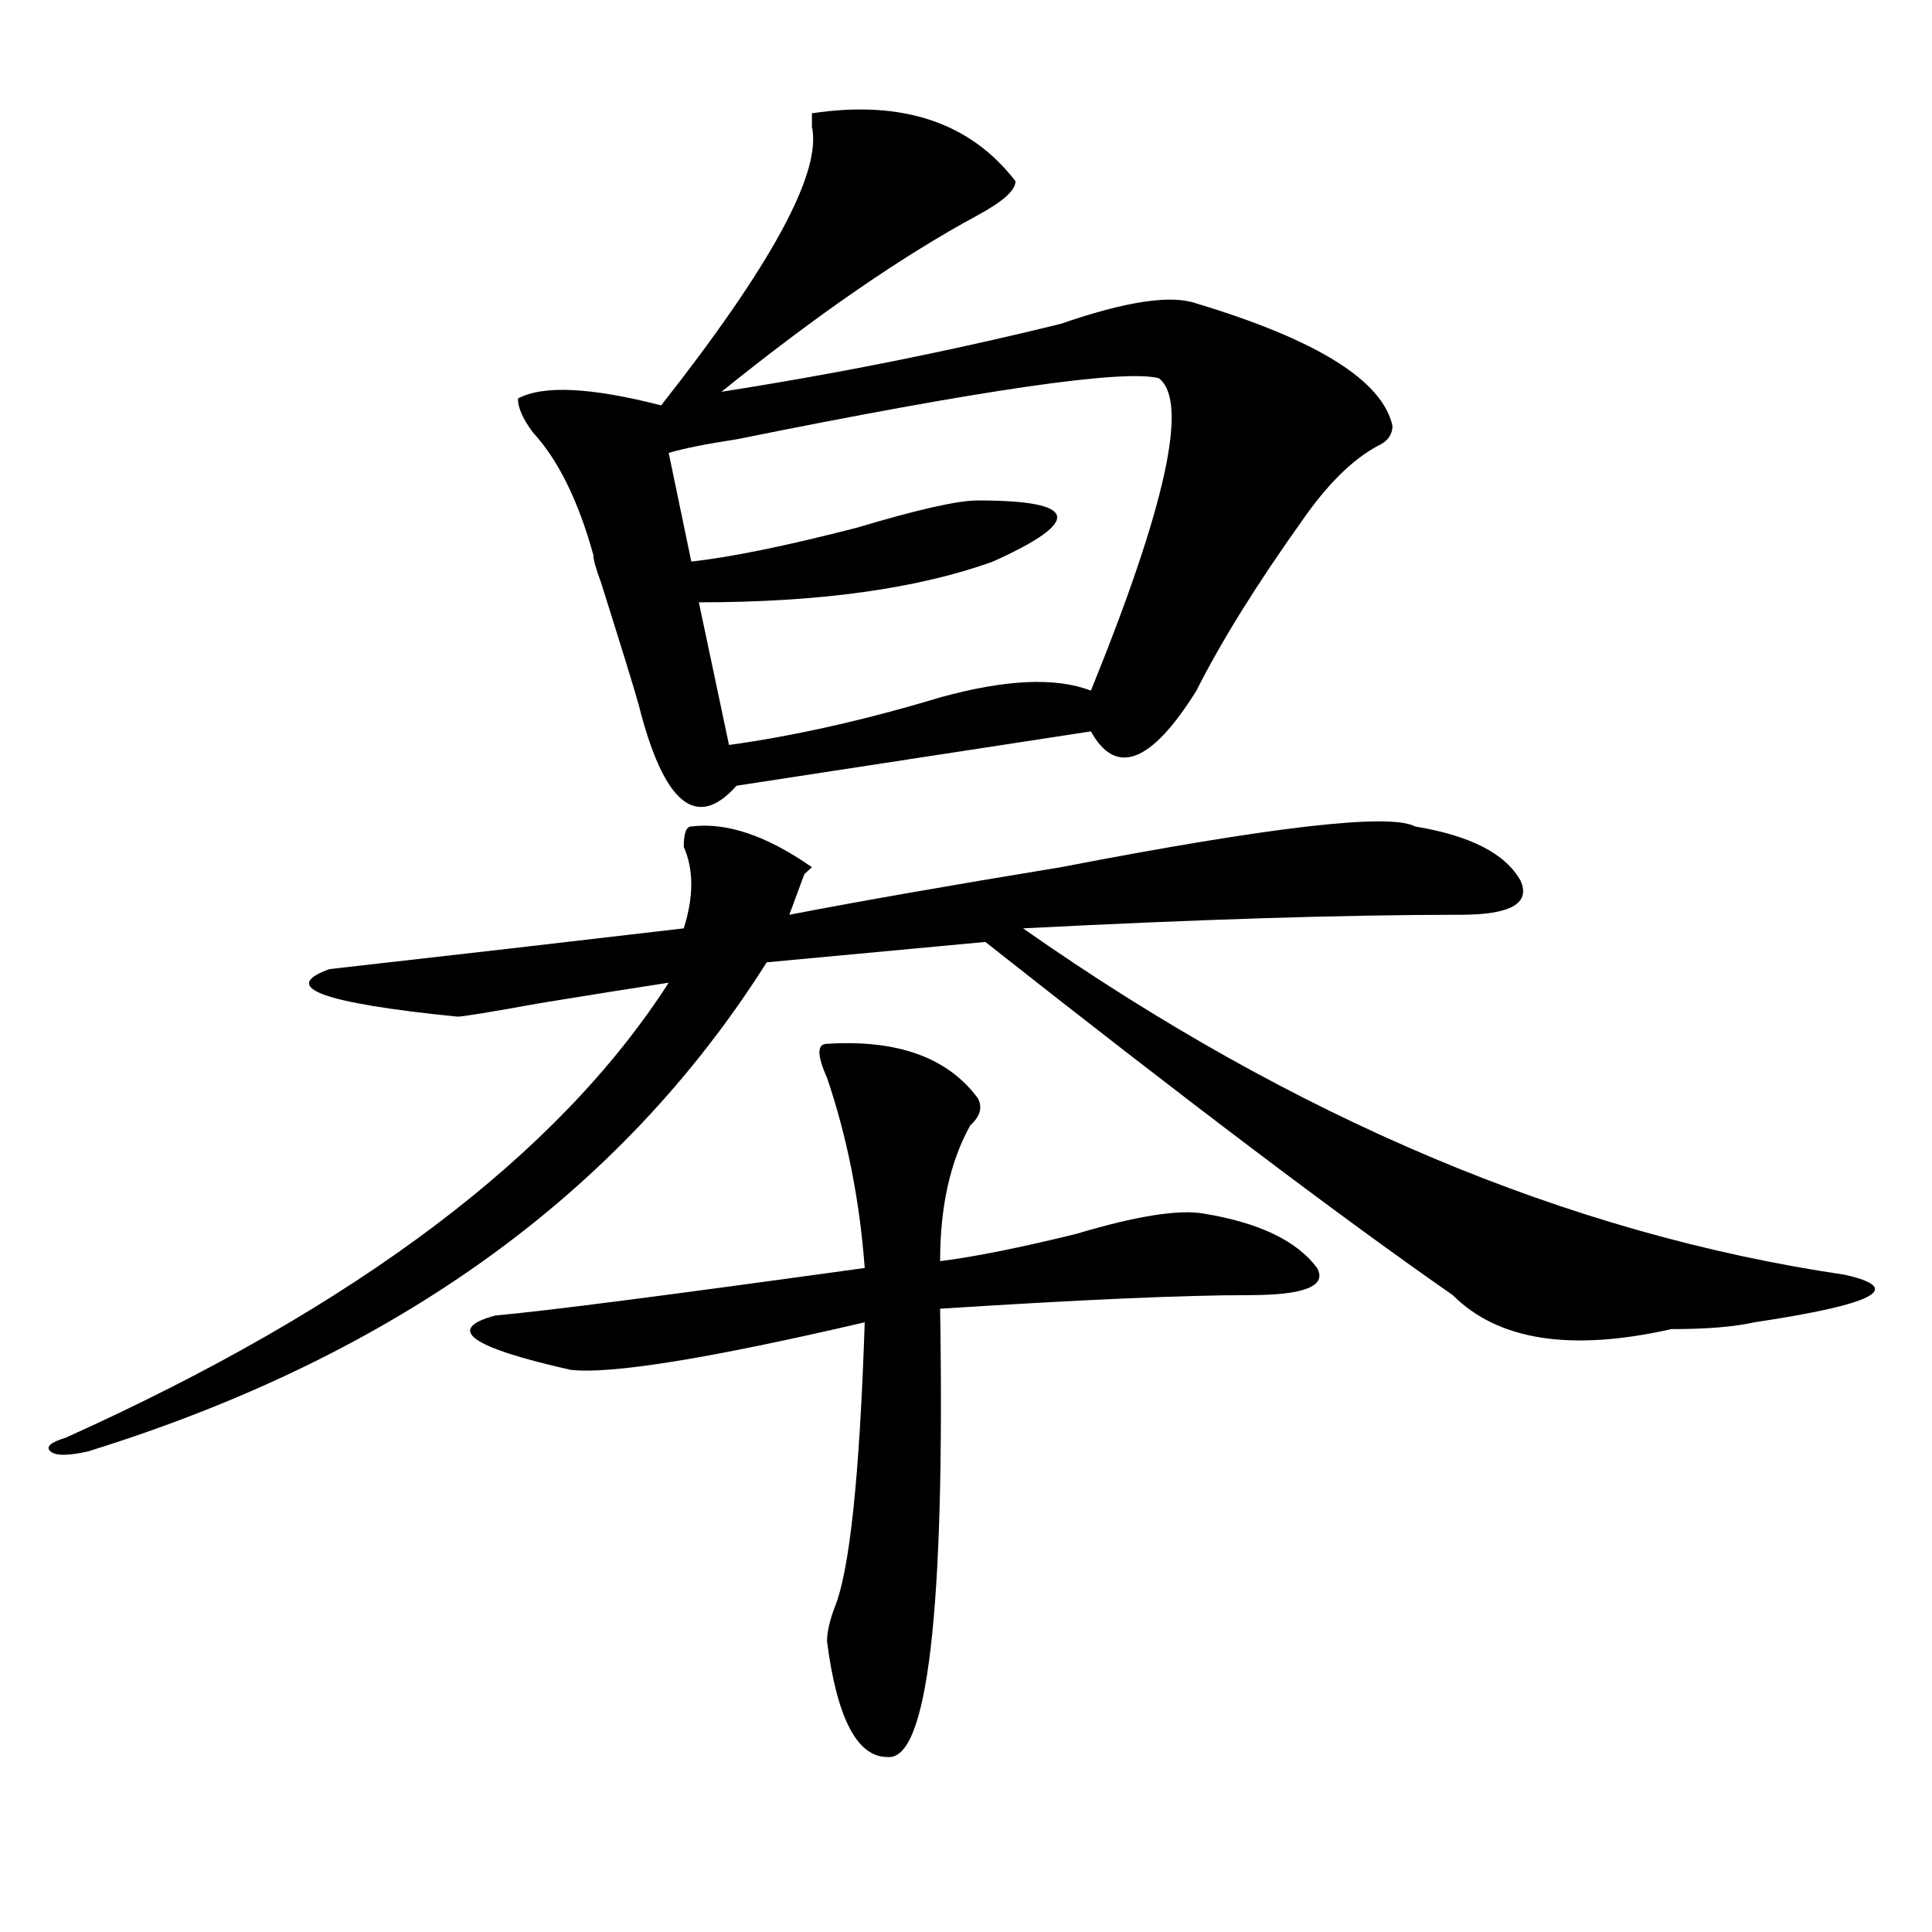 <?xml version="1.0" encoding="utf-8"?>
<!-- Generator: Adobe Illustrator 16.0.0, SVG Export Plug-In . SVG Version: 6.00 Build 0)  -->
<!DOCTYPE svg PUBLIC "-//W3C//DTD SVG 1.1//EN" "http://www.w3.org/Graphics/SVG/1.1/DTD/svg11.dtd">
<svg version="1.1" id="图层_1" xmlns="http://www.w3.org/2000/svg" xmlns:xlink="http://www.w3.org/1999/xlink" x="0px" y="0px"
	 width="1000px" height="1000px" viewBox="0 0 1000 1000" enable-background="new 0 0 1000 1000" xml:space="preserve">
<path d="M357.82,427.781c18.17-2.307,39.023,4.725,62.438,21.094l-3.902,3.516c-2.622,7.031-5.244,14.063-7.805,21.094
	c36.401-7.031,83.229-15.216,140.484-24.609c109.266-21.094,170.361-28.125,183.41-21.094c28.597,4.725,46.828,14.063,54.633,28.125
	c5.183,11.756-5.244,17.578-31.219,17.578c-59.877,0-135.302,2.362-226.336,7.031c140.484,98.438,282.249,158.203,425.355,179.297
	c31.219,7.031,15.609,15.271-46.828,24.609c-10.427,2.362-24.756,3.516-42.926,3.516c-52.072,11.756-89.754,5.878-113.168-17.578
	c-57.255-39.825-137.924-100.744-241.945-182.813l-113.168,10.547C321.357,617.625,204.287,702,45.633,751.219
	c-10.427,2.362-16.951,2.362-19.512,0c-2.622-2.307,0-4.669,7.805-7.031c150.85-67.95,254.933-146.447,312.188-235.547
	c-15.609,2.362-37.743,5.878-66.34,10.547c-26.036,4.725-40.365,7.031-42.926,7.031c-70.242-7.031-92.376-15.216-66.34-24.609
	c62.438-7.031,123.533-14.063,183.41-21.094c5.183-16.369,5.183-30.432,0-42.188C353.918,431.297,355.198,427.781,357.82,427.781z
	 M428.063,540.281c36.401-2.307,62.438,7.031,78.047,28.125c2.561,4.725,1.28,9.394-3.902,14.063
	c-10.427,18.787-15.609,42.188-15.609,70.313c18.17-2.307,41.584-7.031,70.242-14.063c31.219-9.338,53.291-12.854,66.34-10.547
	c28.597,4.725,48.108,14.063,58.535,28.125c5.183,9.394-6.524,14.063-35.121,14.063c-33.841,0-87.193,2.362-159.996,7.031
	c2.561,156.994-6.524,234.338-27.316,232.031c-15.609,0-26.036-19.94-31.219-59.766c0-4.725,1.28-10.547,3.902-17.578
	c7.805-18.787,12.987-67.95,15.609-147.656c-80.669,18.787-131.399,26.972-152.191,24.609c-52.072-11.7-65.06-21.094-39.023-28.125
	c25.975-2.307,89.754-10.547,191.215-24.609c-2.622-35.156-9.146-67.95-19.512-98.438
	C422.818,546.159,422.818,540.281,428.063,540.281z M420.258,58.641c46.828-7.031,81.949,4.725,105.363,35.156
	c0,4.725-6.524,10.547-19.512,17.578c-39.023,21.094-83.291,51.581-132.68,91.406c59.815-9.338,118.351-21.094,175.605-35.156
	c33.779-11.7,57.193-15.216,70.242-10.547c62.438,18.787,96.217,39.881,101.461,63.281c0,4.725-2.622,8.24-7.805,10.547
	c-13.049,7.031-26.036,19.94-39.023,38.672c-23.414,32.85-41.646,62.128-54.633,87.891c-23.414,37.519-41.646,44.55-54.633,21.094
	l-183.41,28.125c-20.854,23.456-37.743,9.394-50.73-42.188c-2.622-9.338-9.146-30.432-19.512-63.281
	c-2.622-7.031-3.902-11.7-3.902-14.063c-7.805-28.125-18.231-49.219-31.219-63.281c-5.244-7.031-7.805-12.854-7.805-17.578
	c12.987-7.031,37.682-5.822,74.145,3.516c57.193-72.619,83.229-120.685,78.047-144.141
	C420.258,63.365,420.258,61.003,420.258,58.641z M599.766,195.75c-18.231-4.669-91.096,5.878-218.531,31.641
	c-15.609,2.362-27.316,4.725-35.121,7.031l11.707,56.25c20.792-2.307,49.389-8.185,85.852-17.578
	c31.219-9.338,52.011-14.063,62.438-14.063c52.011,0,54.633,10.547,7.805,31.641c-39.023,14.063-89.754,21.094-152.191,21.094
	l15.609,73.828c33.779-4.669,70.242-12.854,109.266-24.609c33.779-9.338,59.815-10.547,78.047-3.516
	C603.668,261.394,615.375,207.506,599.766,195.75z"/>
</svg>
